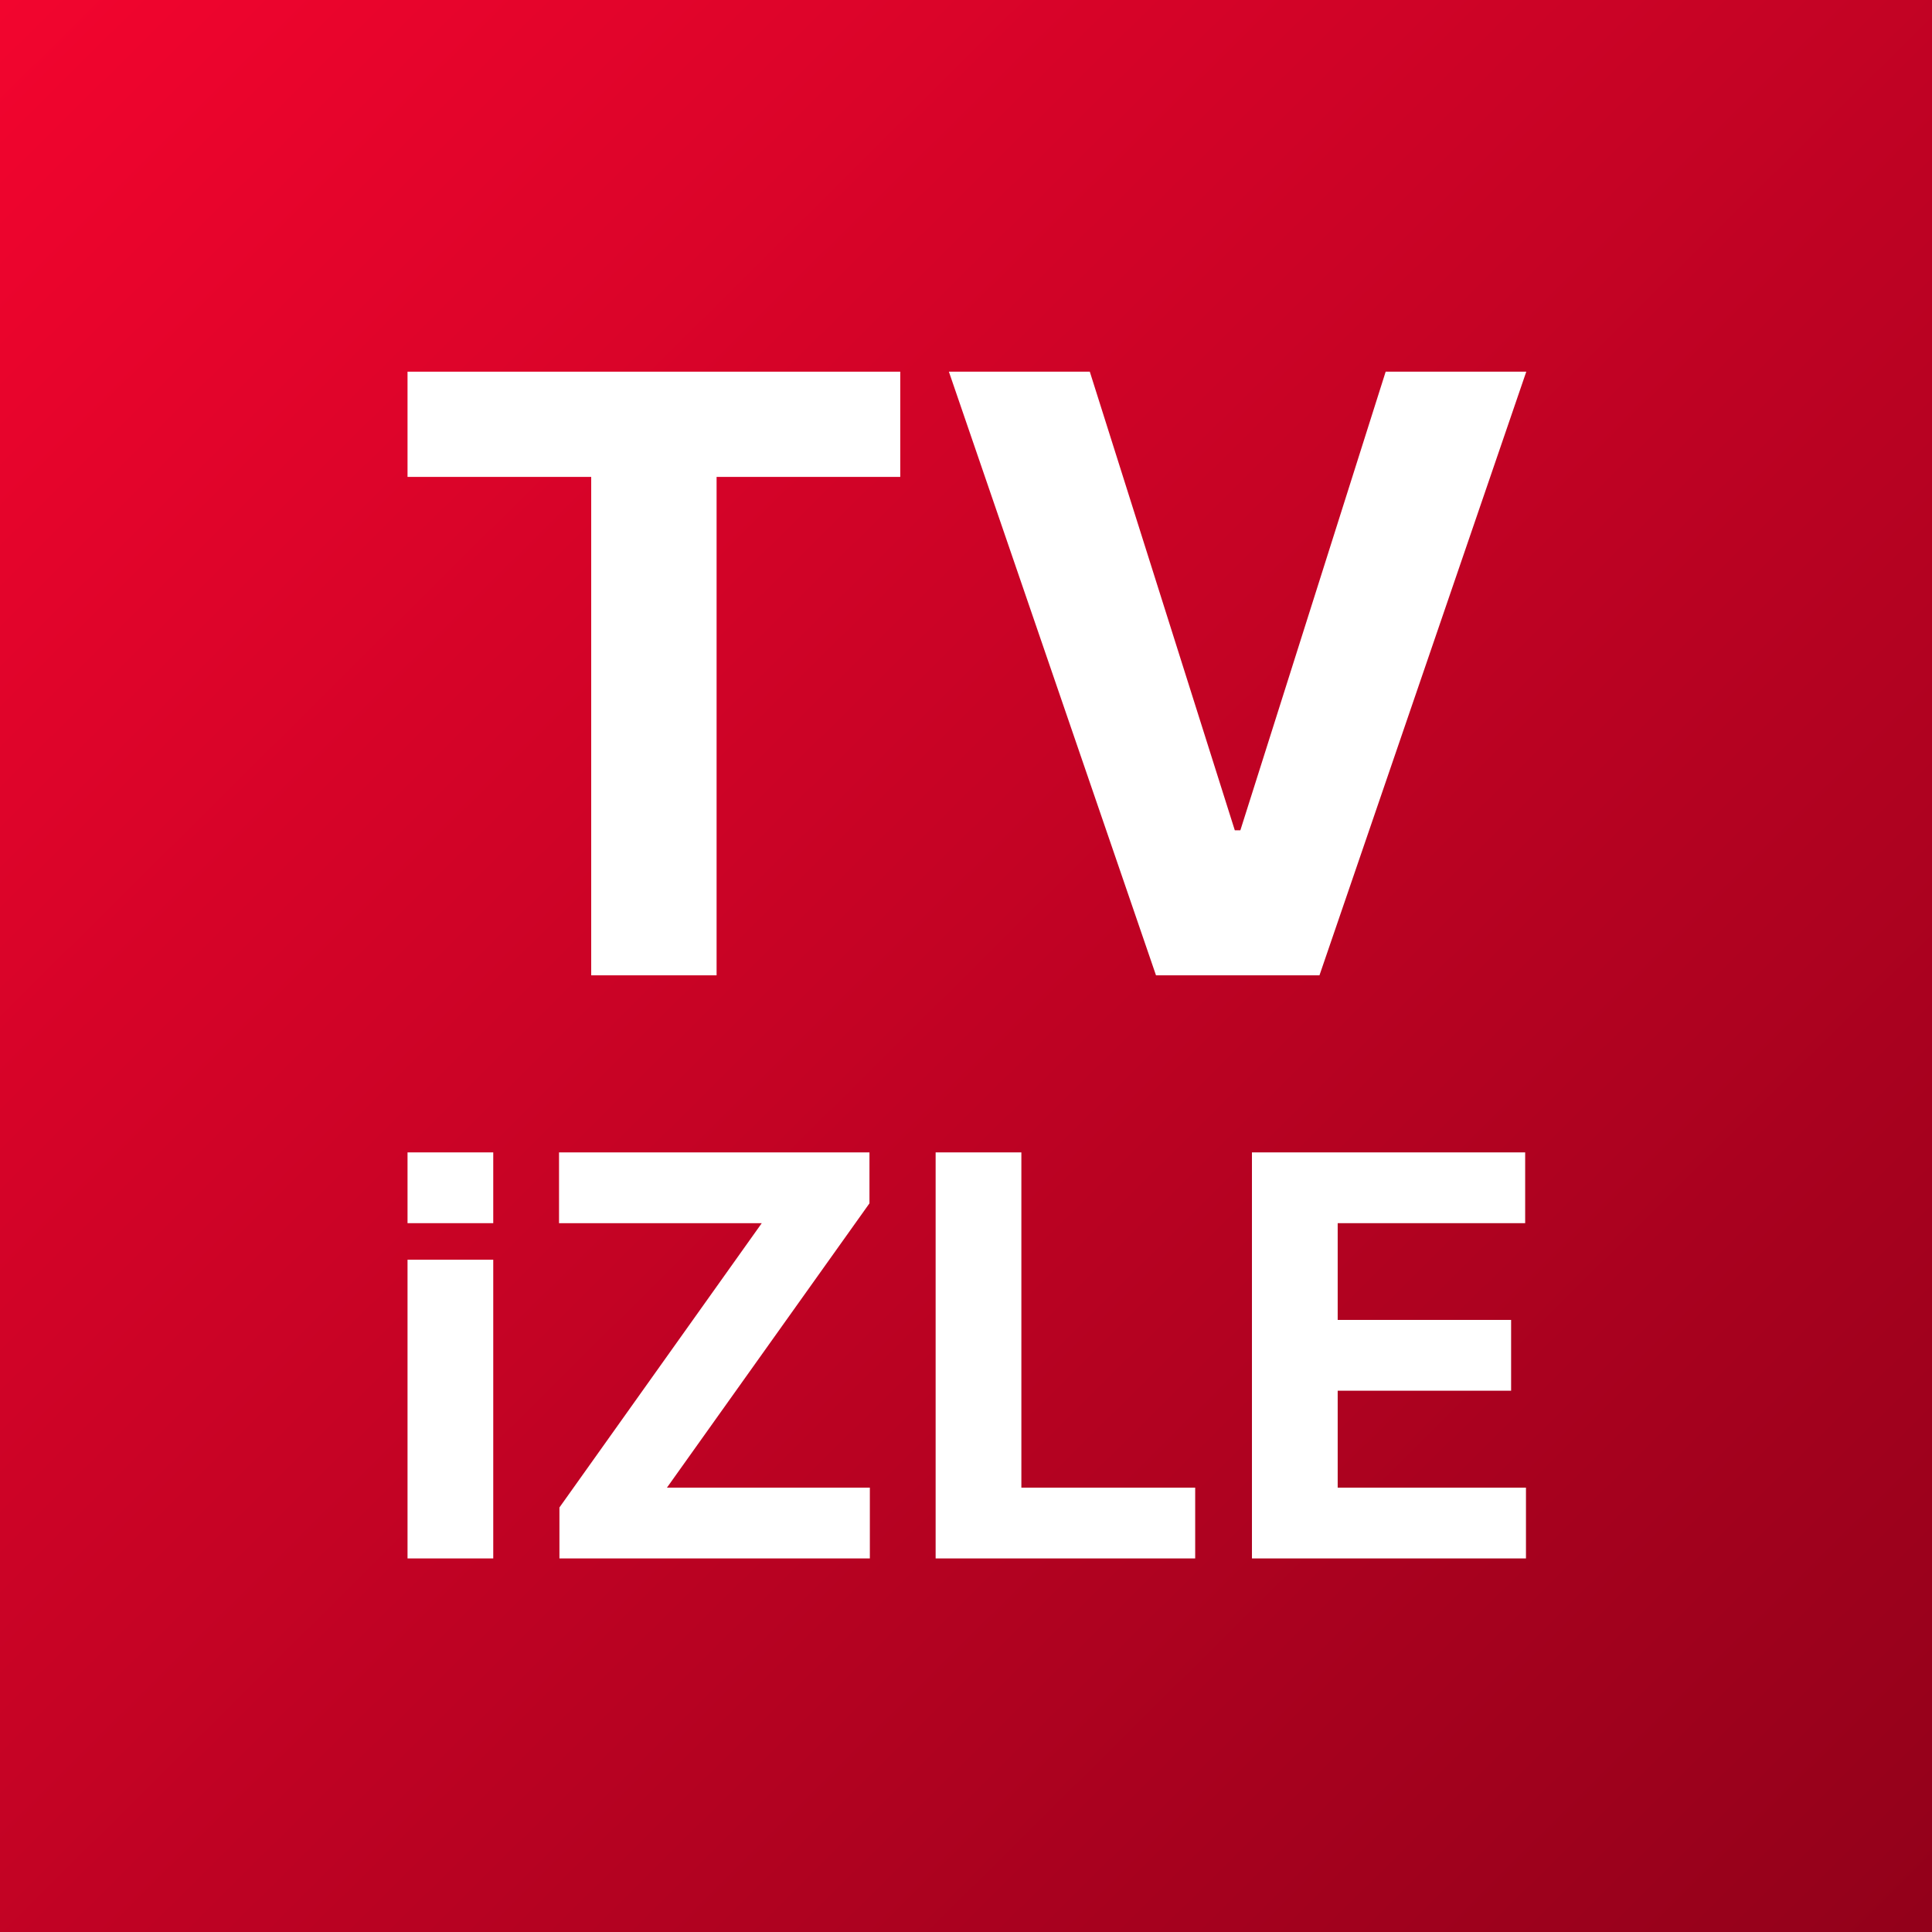 <svg width="128" height="128" viewBox="0 0 128 128" fill="none" xmlns="http://www.w3.org/2000/svg">
<rect x="0" y="0" width="128" height="128" fill="#333333" stroke="none"/>
<g clip-path="url(#clip0_22_14427)">
<rect width="128" height="128" fill="url(#paint0_linear_22_14427)"/>
<path d="M27 31.596V24.625H59.645V31.596H47.476V64.618H39.169V31.596H27Z" fill="white"/>
<path d="M72.202 24.625L81.809 55.01H82.177L91.804 24.625H101.12L87.418 64.618H76.588L62.866 24.625H72.202Z" fill="white"/>
<path d="M32.679 83.459L32.679 103.25H27L27 83.459H32.679Z" fill="white"/>
<path d="M37.064 103.25V99.874L50.469 81.038H37.037V76.349H57.604V79.725L44.186 98.561H57.63V103.25H37.064Z" fill="white"/>
<path d="M61.988 103.25V76.349H67.668V98.561H79.184V103.25H61.988Z" fill="white"/>
<path d="M82.945 103.25V76.349H101.046V81.038H88.625V87.448H100.115V92.138H88.625V98.561H101.099V103.25H82.945Z" fill="white"/>
<path d="M32.679 76.349L32.679 81.038H27L27 76.349H32.679Z" fill="white"/>
</g>
<defs>
<linearGradient id="paint0_linear_22_14427" x1="-11.97" y1="-11.97" x2="140.03" y2="141.156" gradientUnits="userSpaceOnUse">
<stop stop-color="#FB0530"/>
<stop offset="1" stop-color="#890018"/>
</linearGradient>
<clipPath id="clip0_22_14427">
<rect width="128" height="128" fill="white"/>
</clipPath>
</defs>
</svg>
